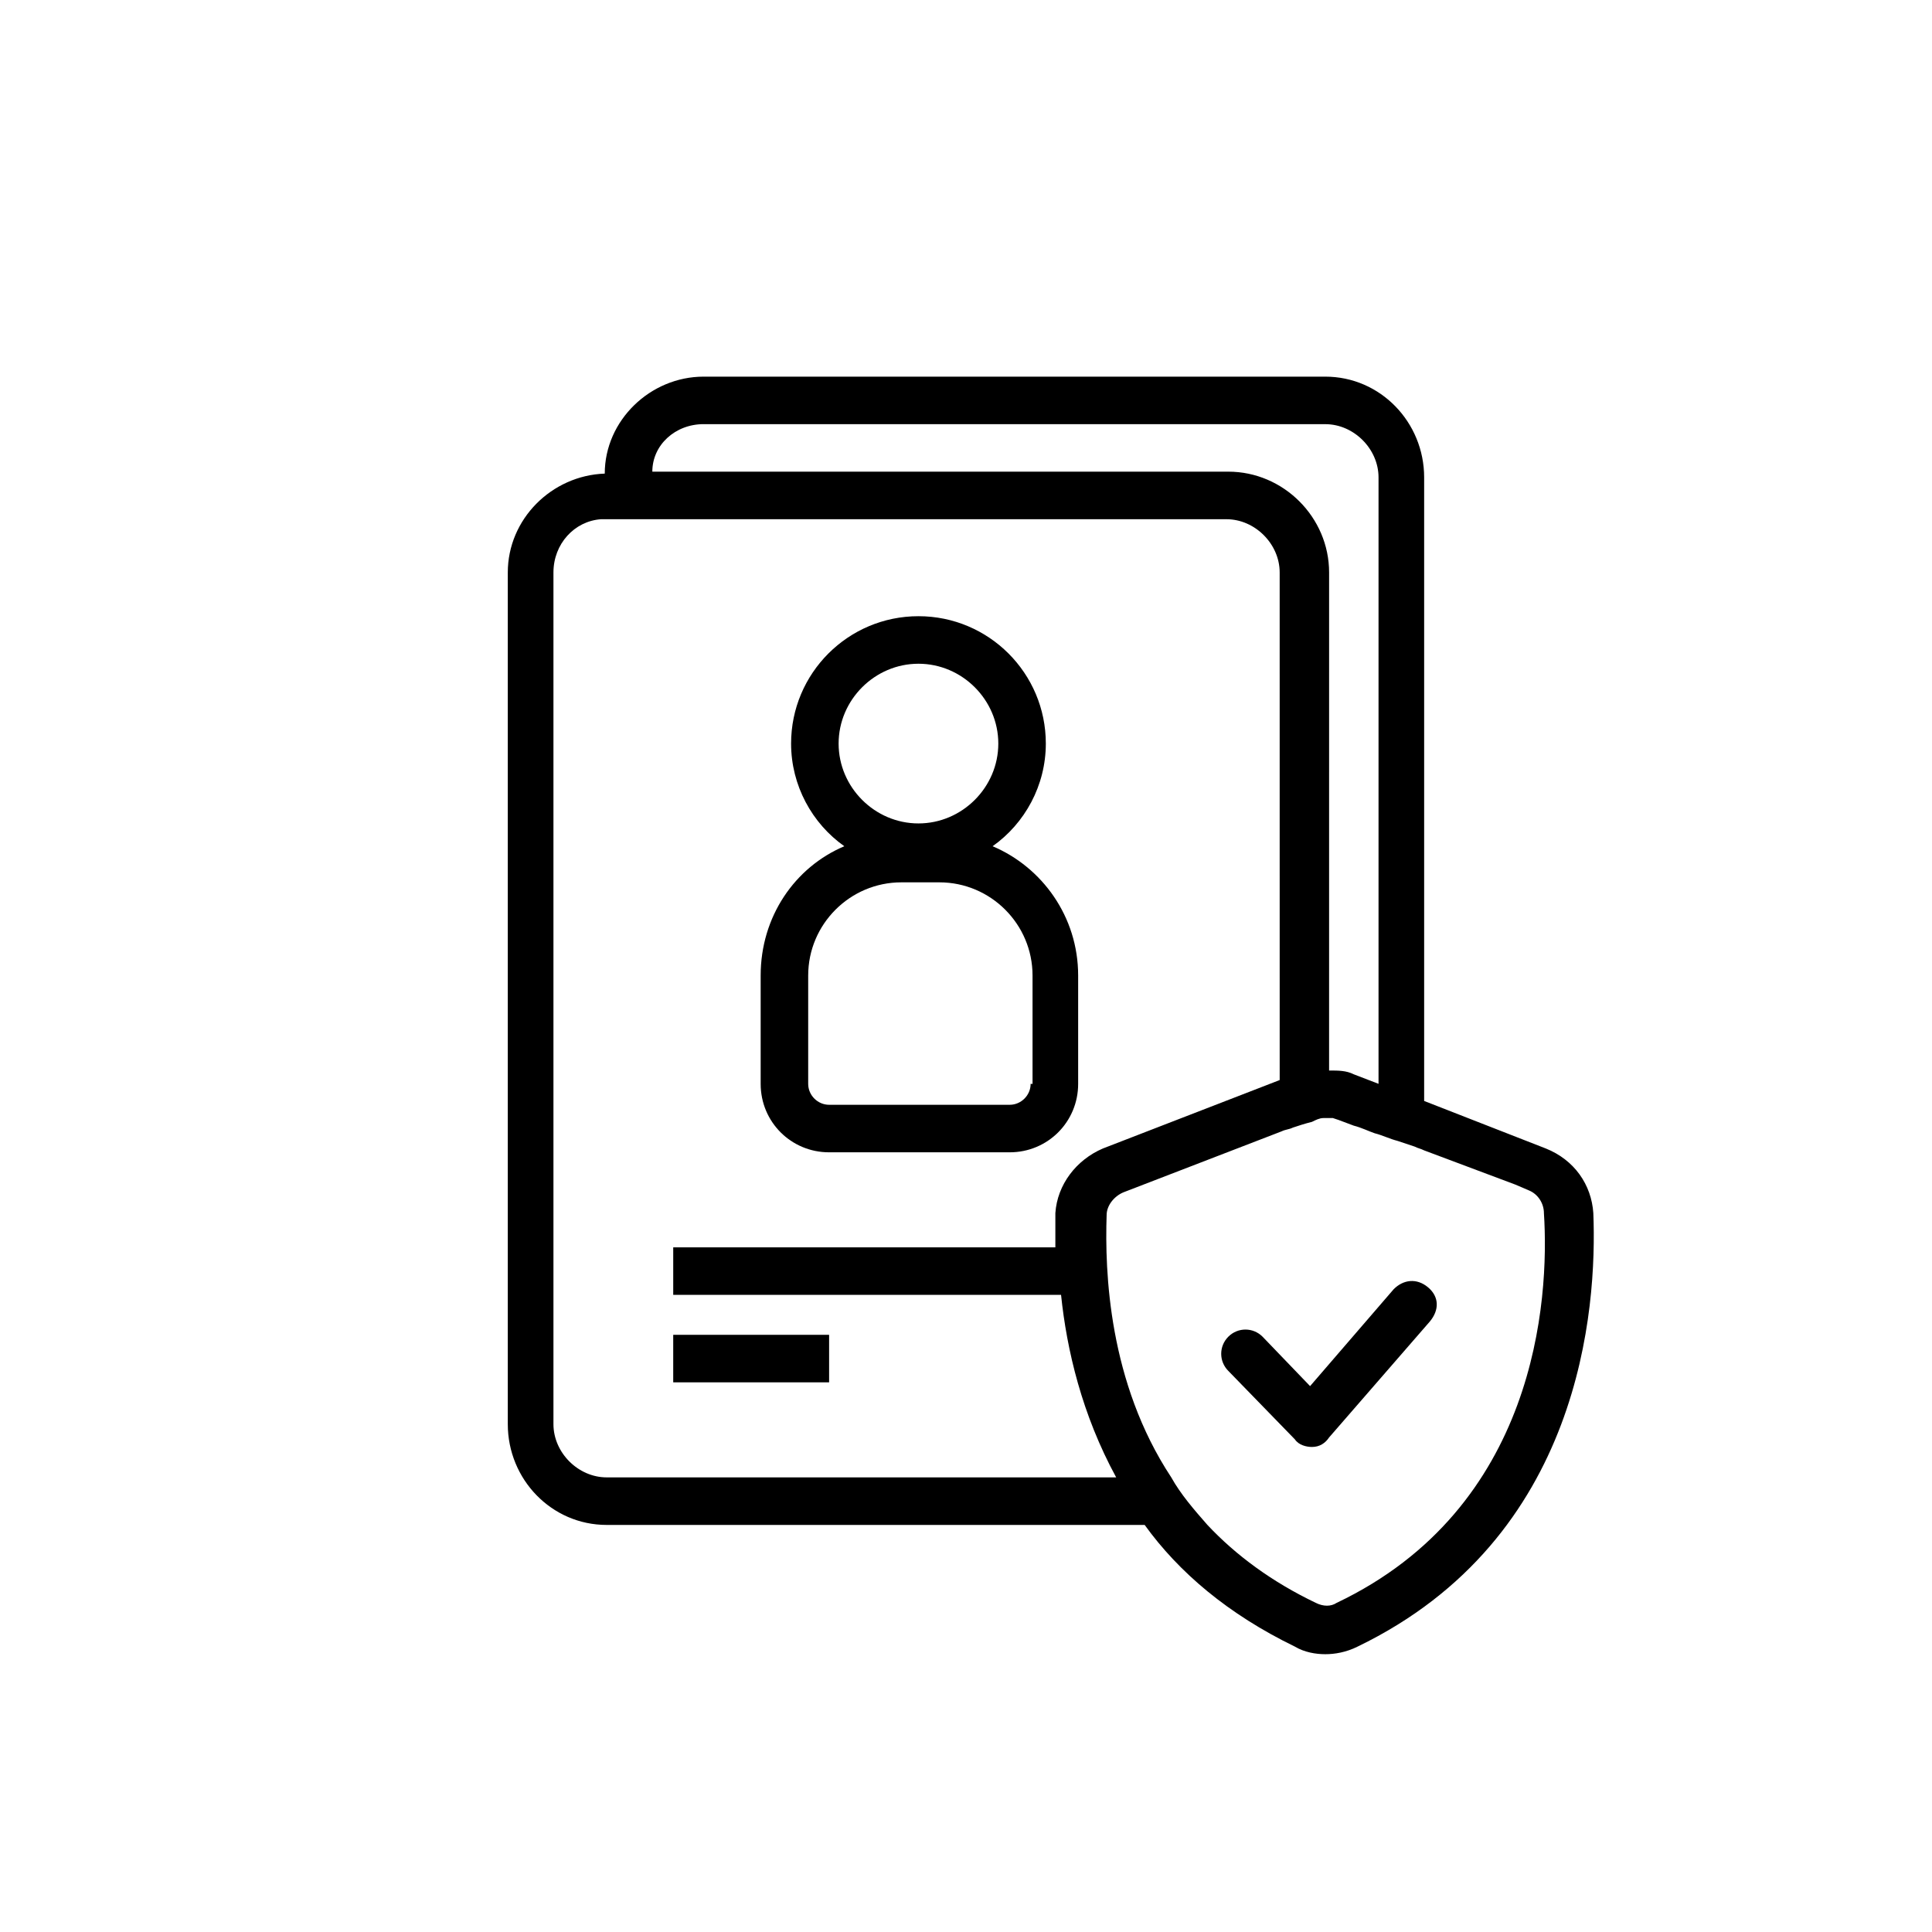<?xml version="1.0" encoding="UTF-8"?>
<!-- Uploaded to: SVG Repo, www.svgrepo.com, Generator: SVG Repo Mixer Tools -->
<svg fill="#000000" width="800px" height="800px" version="1.1" viewBox="144 144 512 512" xmlns="http://www.w3.org/2000/svg">
 <g>
  <path d="m322.41 497.74h41.312v12.594h-41.312z"/>
  <path d="m407.05 368.26c8.566-6.047 14.105-16.121 14.105-27.207 0-18.641-15.113-33.754-33.754-33.754s-33.754 15.113-33.754 33.754c0 11.082 5.543 21.16 14.105 27.207-13.098 5.543-22.168 18.641-22.168 34.258v28.719c0 10.078 8.062 18.137 18.137 18.137h47.863c10.078 0 18.137-8.062 18.137-18.137v-28.719c0-15.617-9.57-28.715-22.672-34.258zm-19.648-48.363c11.586 0 21.16 9.574 21.16 21.16 0 11.586-9.574 21.16-21.16 21.16-11.586 0-21.16-9.574-21.16-21.16 0-11.59 9.574-21.16 21.16-21.16zm29.727 111.34c0 3.023-2.519 5.543-5.543 5.543h-47.863c-3.023 0-5.543-2.519-5.543-5.543v-28.719c0-13.602 11.082-24.688 24.688-24.688h10.078c13.602 0 24.688 11.082 24.688 24.688v28.719z"/>
  <path d="m566.25 465.49c-0.504-7.559-5.039-14.105-12.594-17.129l-32.242-12.594v-165.25c0-14.609-11.586-26.703-26.199-26.703h-164.75c-14.105 0-26.199 11.586-26.199 25.695-14.105 0.504-25.695 12.09-25.695 26.199v225.71c0 14.609 11.586 26.703 26.199 26.703h142.58c9.07 12.594 22.168 23.68 39.801 32.242 2.519 1.512 5.543 2.016 8.062 2.016s5.543-0.504 8.566-2.016c59.449-28.719 63.477-89.68 62.469-114.87zm-235.78-209.08h164.75c7.559 0 14.105 6.551 14.105 14.105v160.71l-6.551-2.519c-2.016-1.008-4.031-1.008-6.551-1.008l0.004-132c0-14.609-12.09-26.703-26.703-26.703h-152.65c0-7.055 6.043-12.594 13.602-12.594zm-25.695 279.11c-7.559 0-14.105-6.551-14.105-14.105v-225.71c0-7.559 5.543-13.602 12.594-14.105h1.008 164.75c7.559 0 14.105 6.551 14.105 14.105l0.004 134.52-46.855 18.137c-7.055 3.023-12.09 9.574-12.594 17.129v9.07h-101.27v12.594h102.78c1.512 14.609 5.543 31.738 14.609 48.367zm193.46 33.25c-1.512 1.008-3.527 1.008-5.543 0-11.586-5.543-21.16-12.594-28.719-20.656-3.527-4.031-7.055-8.062-9.574-12.594-16.625-25.191-17.633-54.41-17.129-69.527 0-2.519 2.016-5.039 4.535-6.047l41.816-16.121c1.008-0.504 2.016-0.504 3.023-1.008 1.512-0.504 3.023-1.008 5.039-1.512 1.008-0.504 2.016-1.008 3.023-1.008h2.519l1.512 0.504 4.031 1.512c2.016 0.504 4.031 1.512 5.543 2.016 2.016 0.504 4.031 1.512 6.047 2.016 1.512 0.504 3.023 1.008 4.535 1.512 1.008 0.504 1.512 0.504 2.519 1.008l24.184 9.07 3.527 1.512c2.519 1.008 4.031 3.527 4.031 6.047 1.504 23.172-2.023 78.09-54.922 103.28z"/>
  <path d="m491.69 527.46c-1.512 0-3.527-0.504-4.535-2.016l-17.633-18.137c-2.519-2.519-2.519-6.551 0-9.07 2.519-2.519 6.551-2.519 9.07 0l12.594 13.098 22.168-25.695c2.519-2.519 6.047-3.023 9.07-0.504 3.023 2.519 3.023 6.047 0.504 9.07l-26.703 30.73c-1.008 1.516-2.519 2.523-4.535 2.523z"/>
 </g>
</svg>